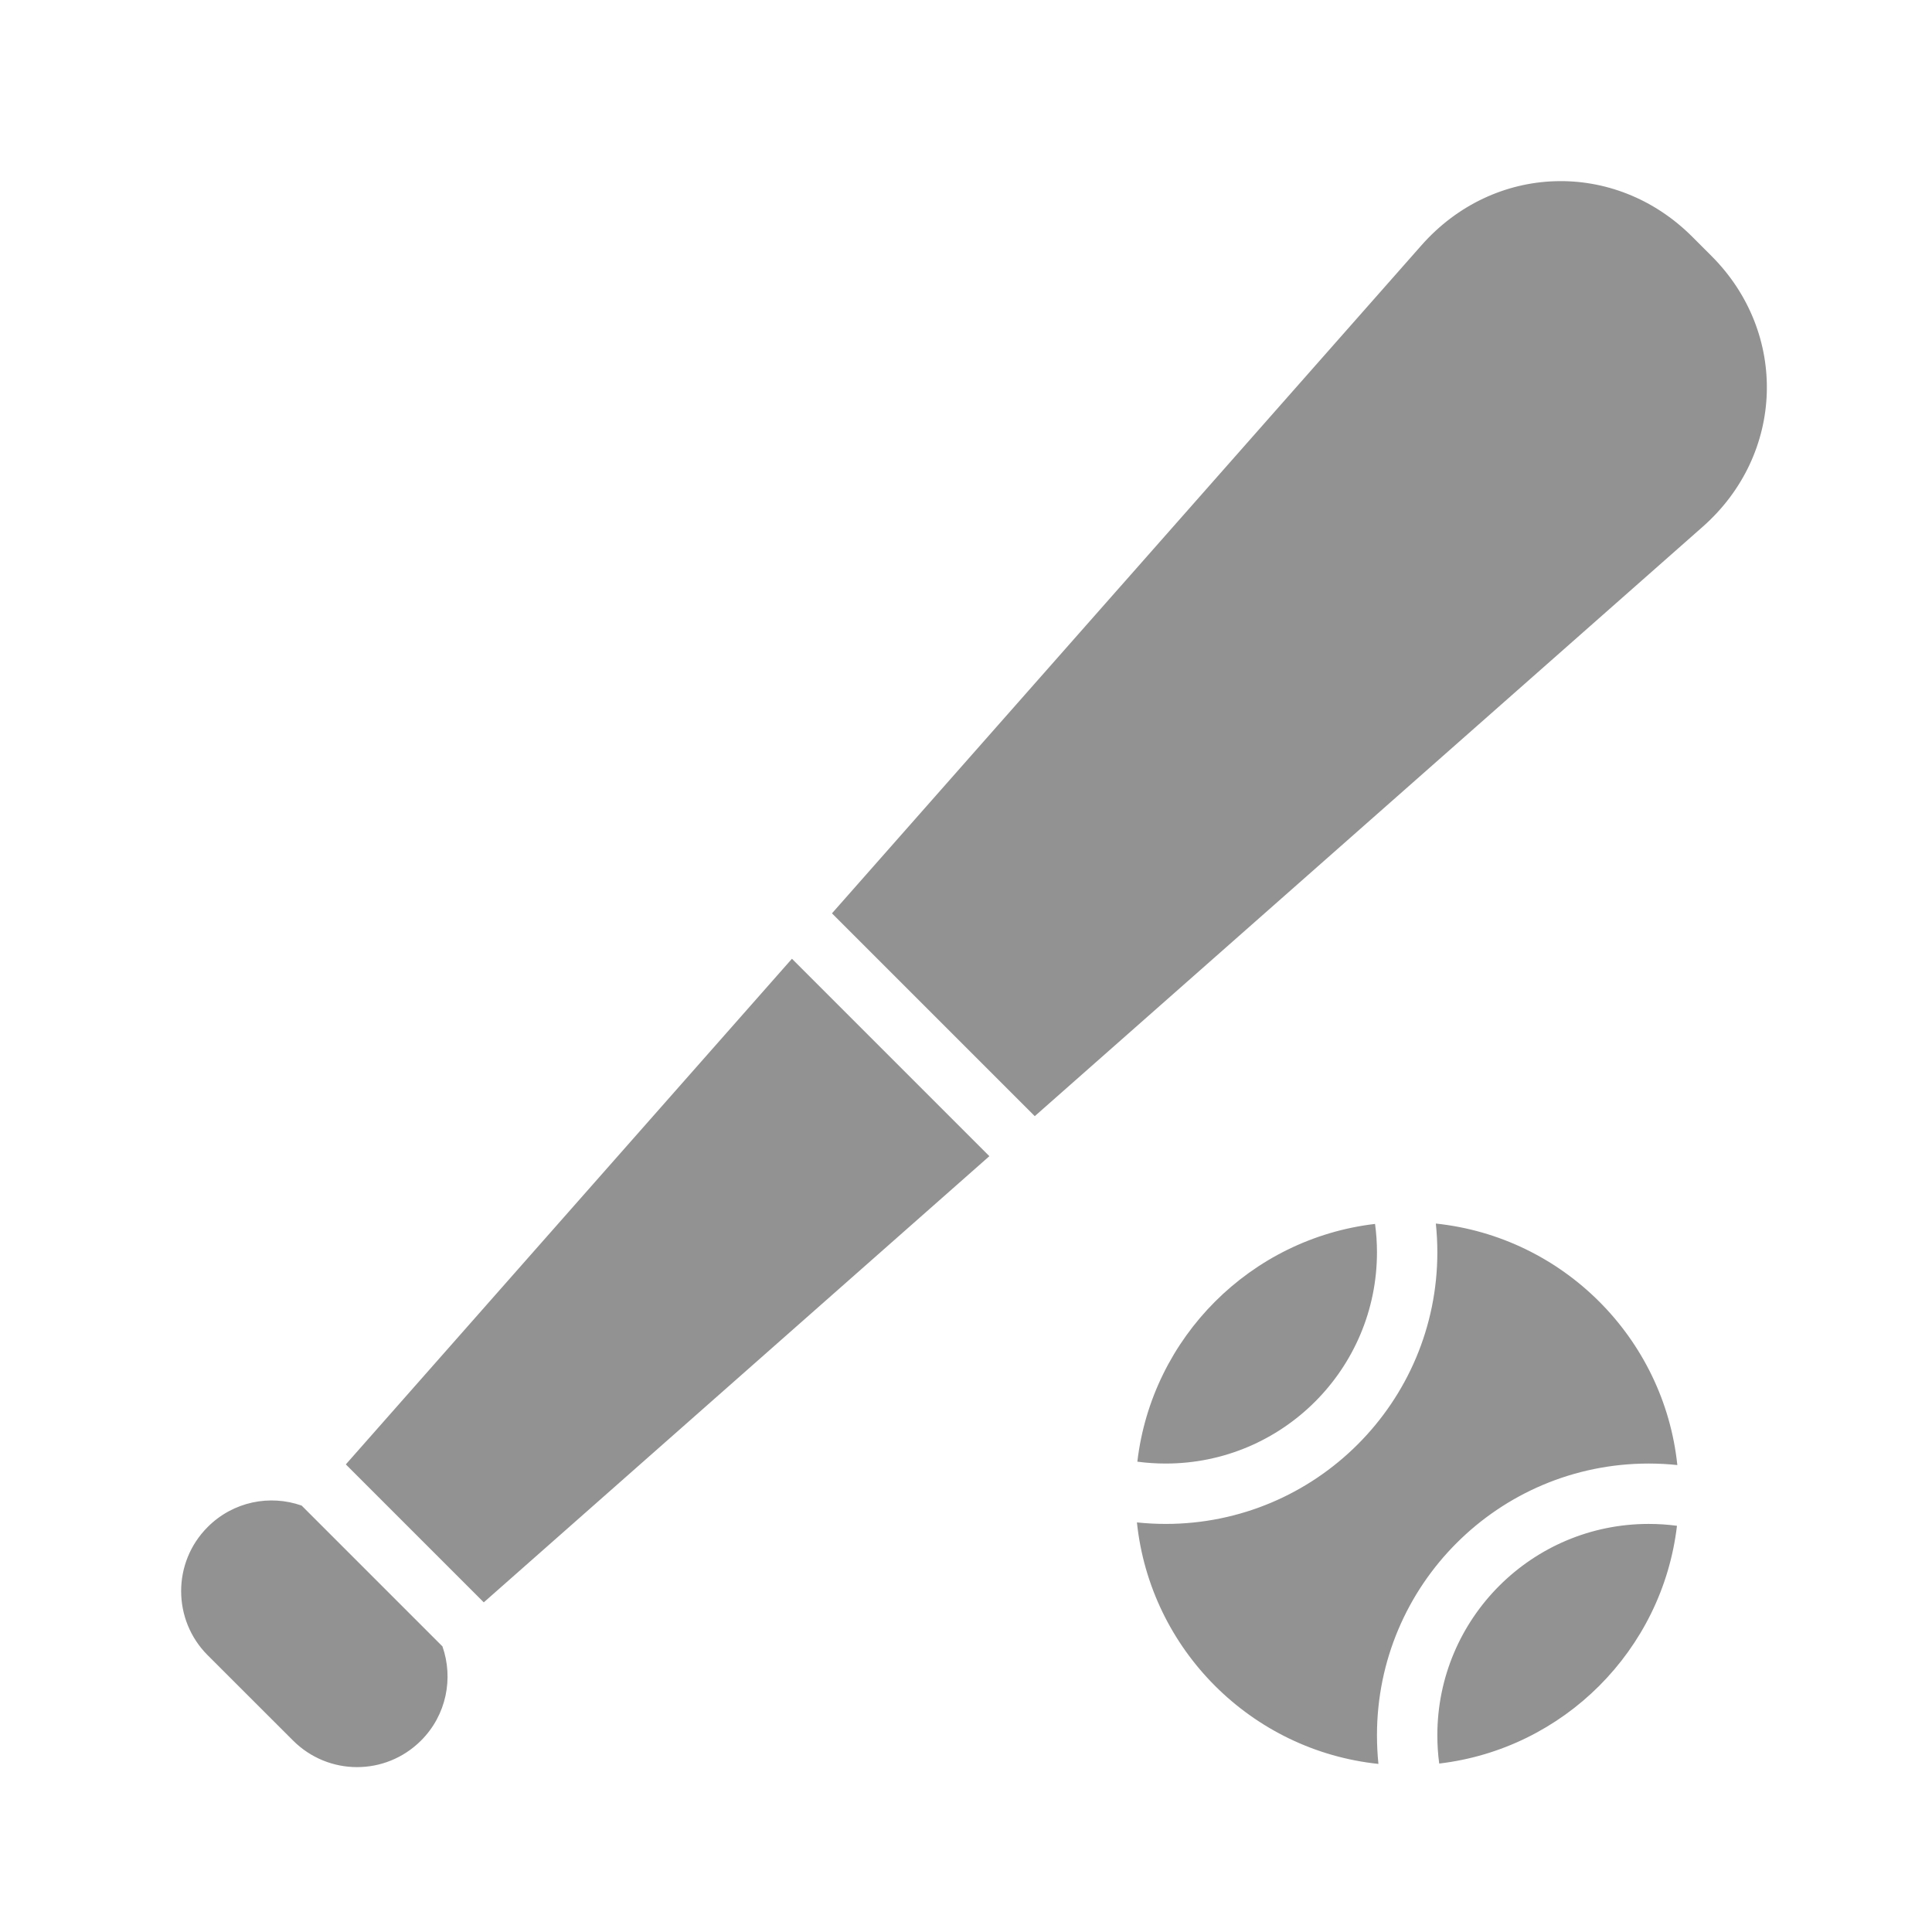 <?xml version="1.0" encoding="UTF-8" standalone="no"?>
<svg width="32px" height="32px" viewBox="0 0 32 32" version="1.1" xmlns="http://www.w3.org/2000/svg" xmlns:xlink="http://www.w3.org/1999/xlink" xmlns:sketch="http://www.bohemiancoding.com/sketch/ns">
    <!-- Generator: Sketch 3.0.3 (7891) - http://www.bohemiancoding.com/sketch -->
    <title>icon 11 baseball set</title>
    <desc>Created with Sketch.</desc>
    <defs></defs>
    <g id="Page-1" stroke="none" stroke-width="1" fill="none" fill-rule="evenodd" sketch:type="MSPage">
        <g id="icon-11-baseball-set" sketch:type="MSArtboardGroup" fill="#929292">
            <path d="M27.782,24.266 C27.561,22.16 25.888,20.487 23.782,20.266 L23.782,20.266 C23.798,20.422 23.807,20.58 23.807,20.741 C23.807,23.226 21.792,25.241 19.307,25.241 C19.146,25.241 18.988,25.232 18.831,25.216 C19.052,27.322 20.726,28.995 22.831,29.216 C22.815,29.06 22.807,28.901 22.807,28.741 C22.807,26.255 24.821,24.241 27.307,24.241 C27.467,24.241 27.626,24.249 27.782,24.266 L27.782,24.266 Z M27.776,25.272 C27.533,27.333 25.898,28.967 23.838,29.21 C23.817,29.056 23.807,28.9 23.807,28.741 C23.807,26.808 25.374,25.241 27.307,25.241 C27.466,25.241 27.622,25.251 27.776,25.272 L27.776,25.272 Z M22.775,20.272 C20.715,20.514 19.08,22.149 18.838,24.21 C18.991,24.23 19.148,24.241 19.307,24.241 C21.24,24.241 22.807,22.674 22.807,20.741 C22.807,20.582 22.796,20.425 22.775,20.272 L22.775,20.272 L22.775,20.272 Z M13.117,15.88 L5.728,24.255 L5.728,24.255 L8.013,26.54 L16.387,19.15 L13.117,15.88 L13.117,15.88 L13.117,15.88 Z M13.78,15.128 L23.542,4.065 C24.746,2.7 26.749,2.642 28.028,3.92 L28.347,4.239 C29.625,5.517 29.561,7.526 28.202,8.725 L17.139,18.487 L13.78,15.128 L13.78,15.128 L13.78,15.128 Z M7.328,27.269 C7.513,27.796 7.396,28.407 6.974,28.829 C6.384,29.418 5.439,29.414 4.853,28.828 L3.439,27.415 C2.855,26.831 2.853,25.879 3.439,25.293 C3.862,24.869 4.47,24.752 4.996,24.937 L7.328,27.269 L7.328,27.269 L7.328,27.269 Z" id="baseball-set" sketch:type="MSShapeGroup"></path>
        </g>
    </g>
</svg>